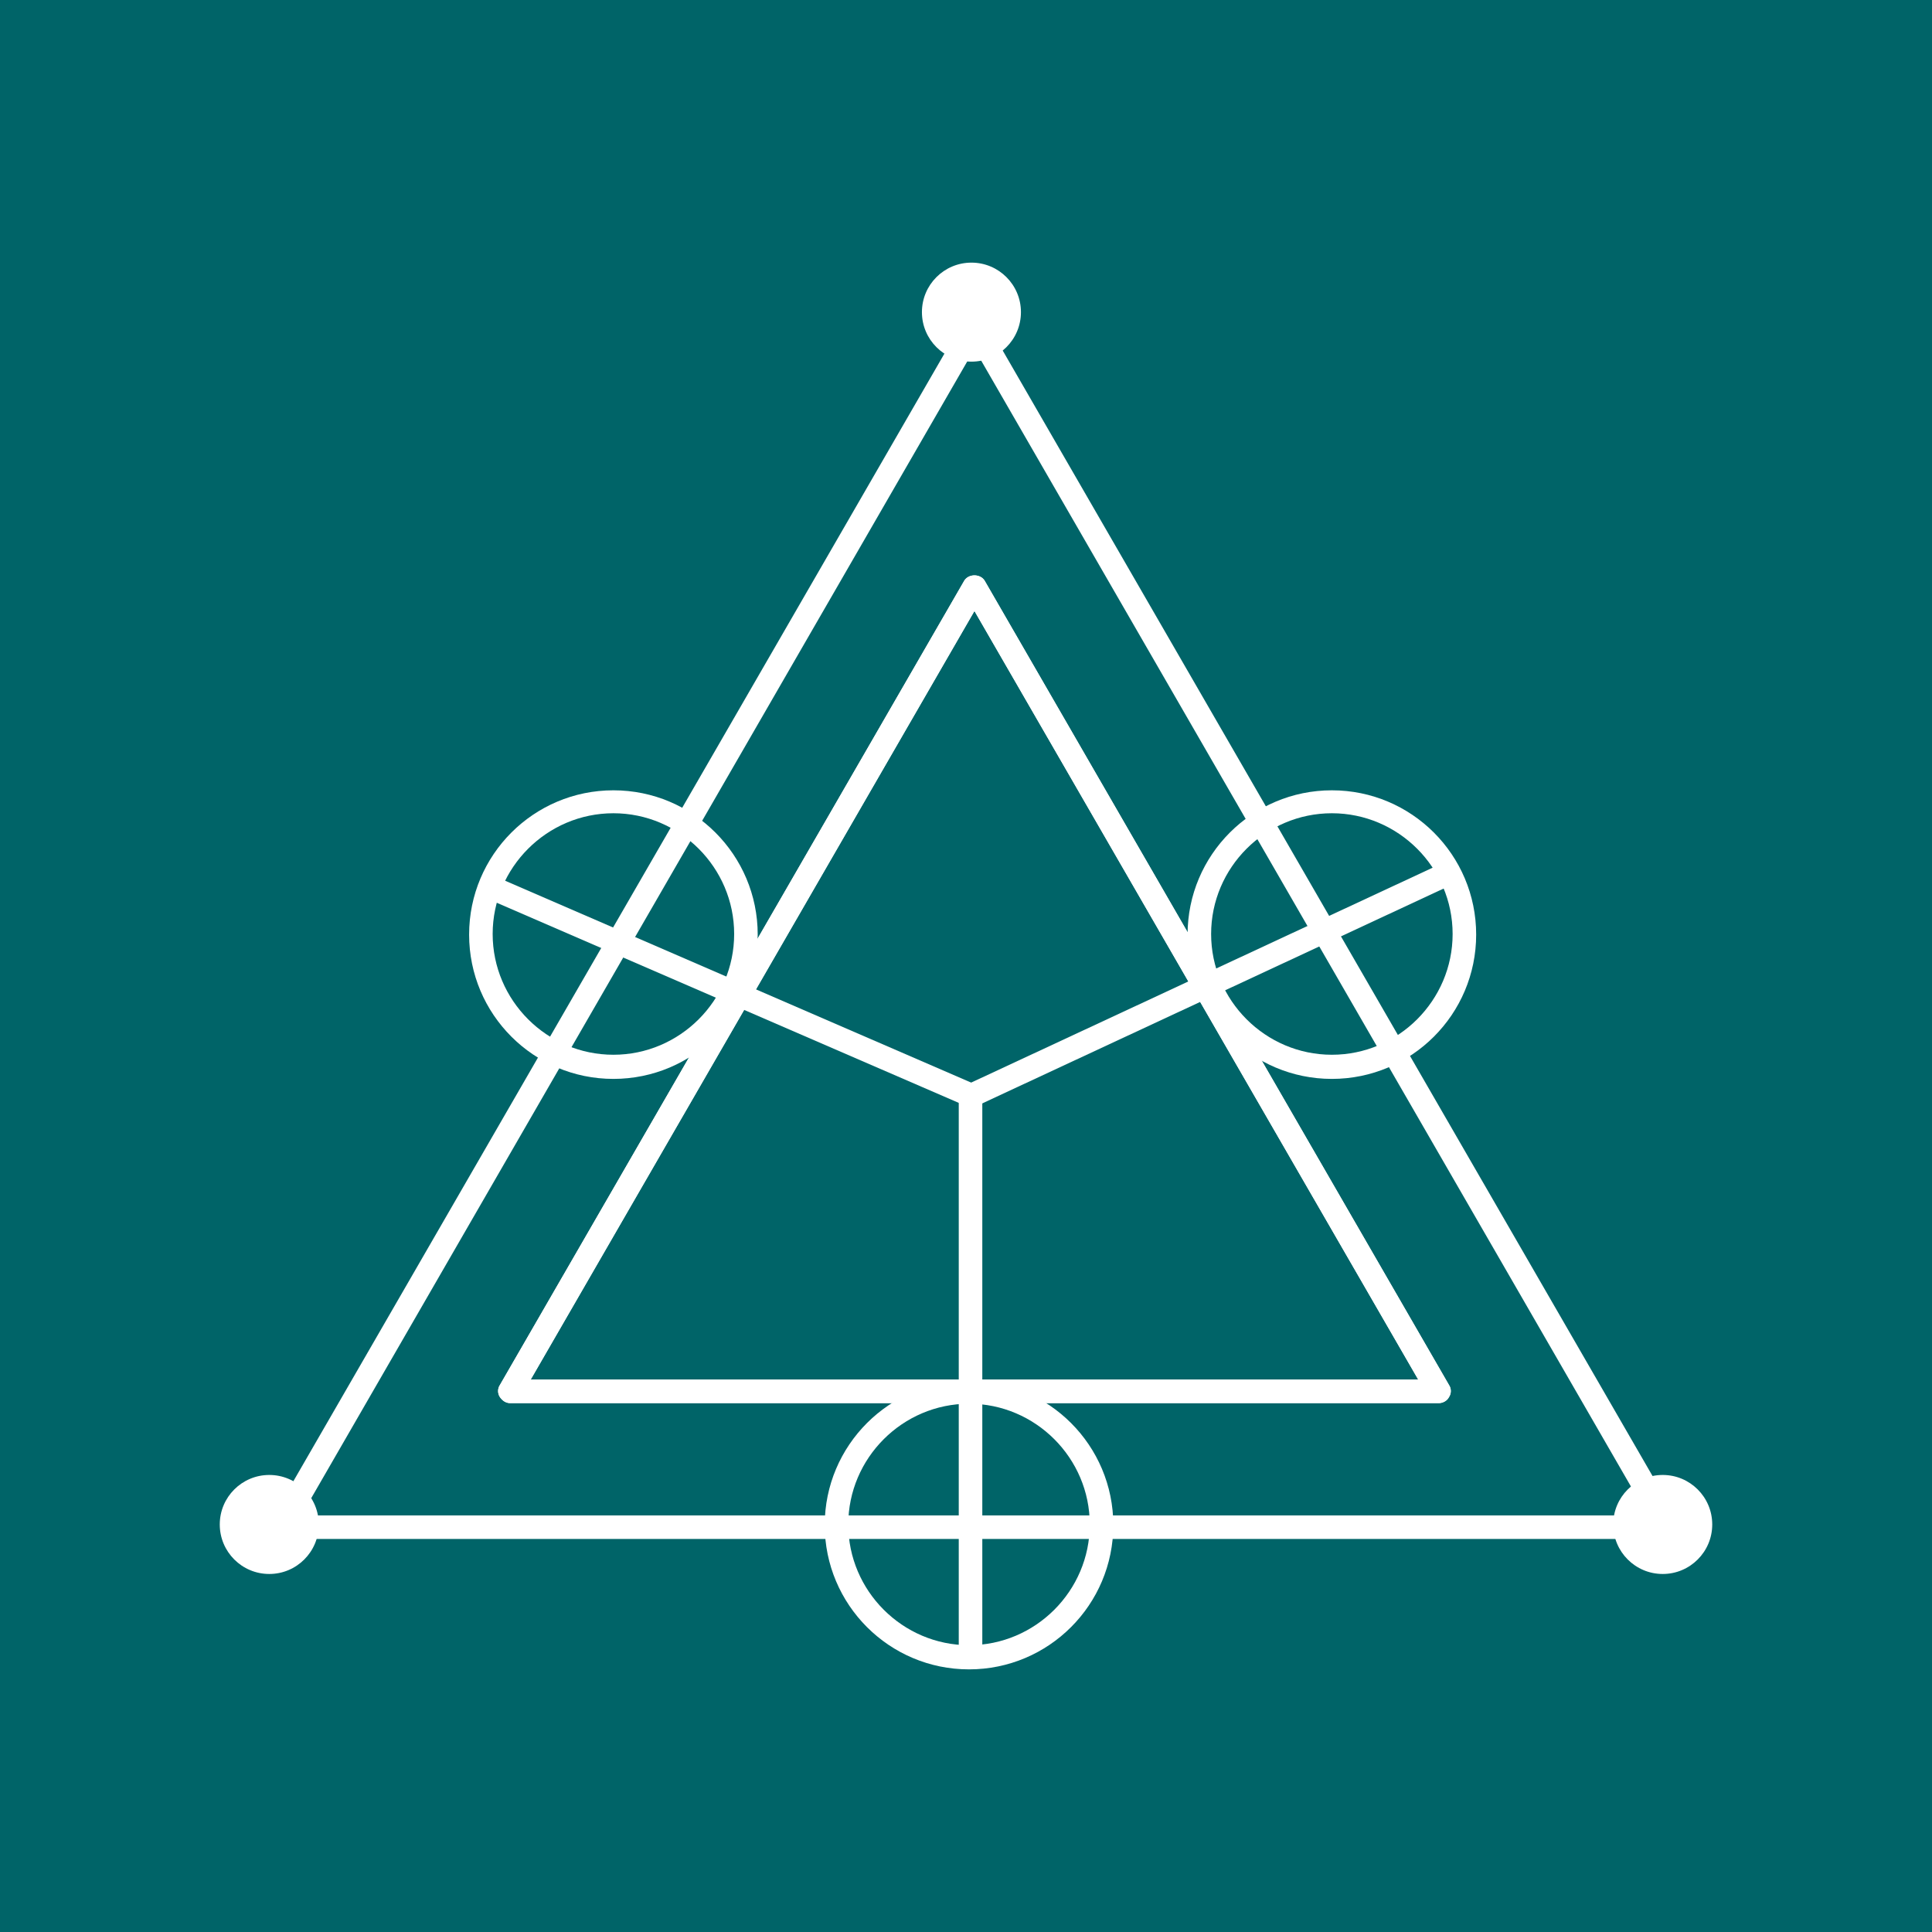 <?xml version="1.0" encoding="UTF-8"?>
<svg id="Layer_1" data-name="Layer 1" xmlns="http://www.w3.org/2000/svg" viewBox="0 0 32 32">
  <defs>
    <style>
      .cls-1 {
        fill: #fff;
      }

      .cls-2 {
        fill: #006468;
      }
    </style>
  </defs>
  <rect class="cls-2" y="0" width="32" height="32"/>
  <g>
    <g>
      <path class="cls-1" d="M23.83,23.24h-15.38c-.07,0-.13-.04-.17-.1-.04-.06-.04-.14,0-.2l7.69-13.32c.07-.12.27-.12.34,0l7.69,13.32c.04.06.04.14,0,.2-.03.06-.1.1-.17.1ZM8.79,22.85h14.7l-7.35-12.73-7.35,12.73Z"/>
      <path class="cls-1" d="M23.83,23.24h-15.38c-.07,0-.13-.04-.17-.1-.04-.06-.04-.14,0-.2l7.69-13.32c.07-.12.27-.12.34,0l7.69,13.32c.04.06.04.14,0,.2-.03.06-.1.1-.17.1ZM8.79,22.85h14.7l-7.35-12.73-7.35,12.73Z"/>
      <path class="cls-1" d="M22.06,17.87c-1.32,0-2.39-1.07-2.39-2.39s1.07-2.39,2.39-2.39,2.39,1.07,2.39,2.39-1.07,2.39-2.39,2.39ZM22.06,13.47c-1.1,0-2,.9-2,2s.9,2,2,2,2-.9,2-2-.9-2-2-2Z"/>
      <path class="cls-1" d="M10.16,17.87c-1.32,0-2.39-1.07-2.39-2.39s1.07-2.39,2.39-2.39,2.39,1.07,2.39,2.39-1.07,2.39-2.39,2.39ZM10.16,13.47c-1.1,0-2,.9-2,2s.9,2,2,2,2-.9,2-2-.9-2-2-2Z"/>
      <path class="cls-1" d="M16.05,27.65c-1.32,0-2.39-1.07-2.39-2.39s1.07-2.39,2.39-2.39,2.39,1.07,2.39,2.39-1.07,2.39-2.39,2.39ZM16.05,23.25c-1.1,0-2,.9-2,2s.9,2,2,2,2-.9,2-2-.9-2-2-2Z"/>
      <rect class="cls-1" x="15.67" y="16.1" width="8.81" height=".39" transform="translate(-5 9.99) rotate(-24.97)"/>
      <rect class="cls-1" x="12.01" y="12.14" width=".39" height="8.65" transform="translate(-7.75 21.12) rotate(-66.58)"/>
      <rect class="cls-1" x="15.88" y="18.15" width=".39" height="9.3"/>
      <path class="cls-1" d="M27.63,25.49H4.65c-.07,0-.13-.04-.17-.1-.04-.06-.04-.14,0-.2L15.97,5.29c.07-.12.27-.12.34,0l11.49,19.9c.04.06.04.14,0,.2-.03.06-.1.1-.17.1ZM4.99,25.1h22.3L16.14,5.78,4.99,25.1Z"/>
    </g>
    <circle class="cls-1" cx="16.09" cy="5.17" r=".82"/>
    <circle class="cls-1" cx="4.46" cy="25.25" r=".82"/>
    <circle class="cls-1" cx="27.54" cy="25.25" r=".82"/>
  </g>
</svg>
